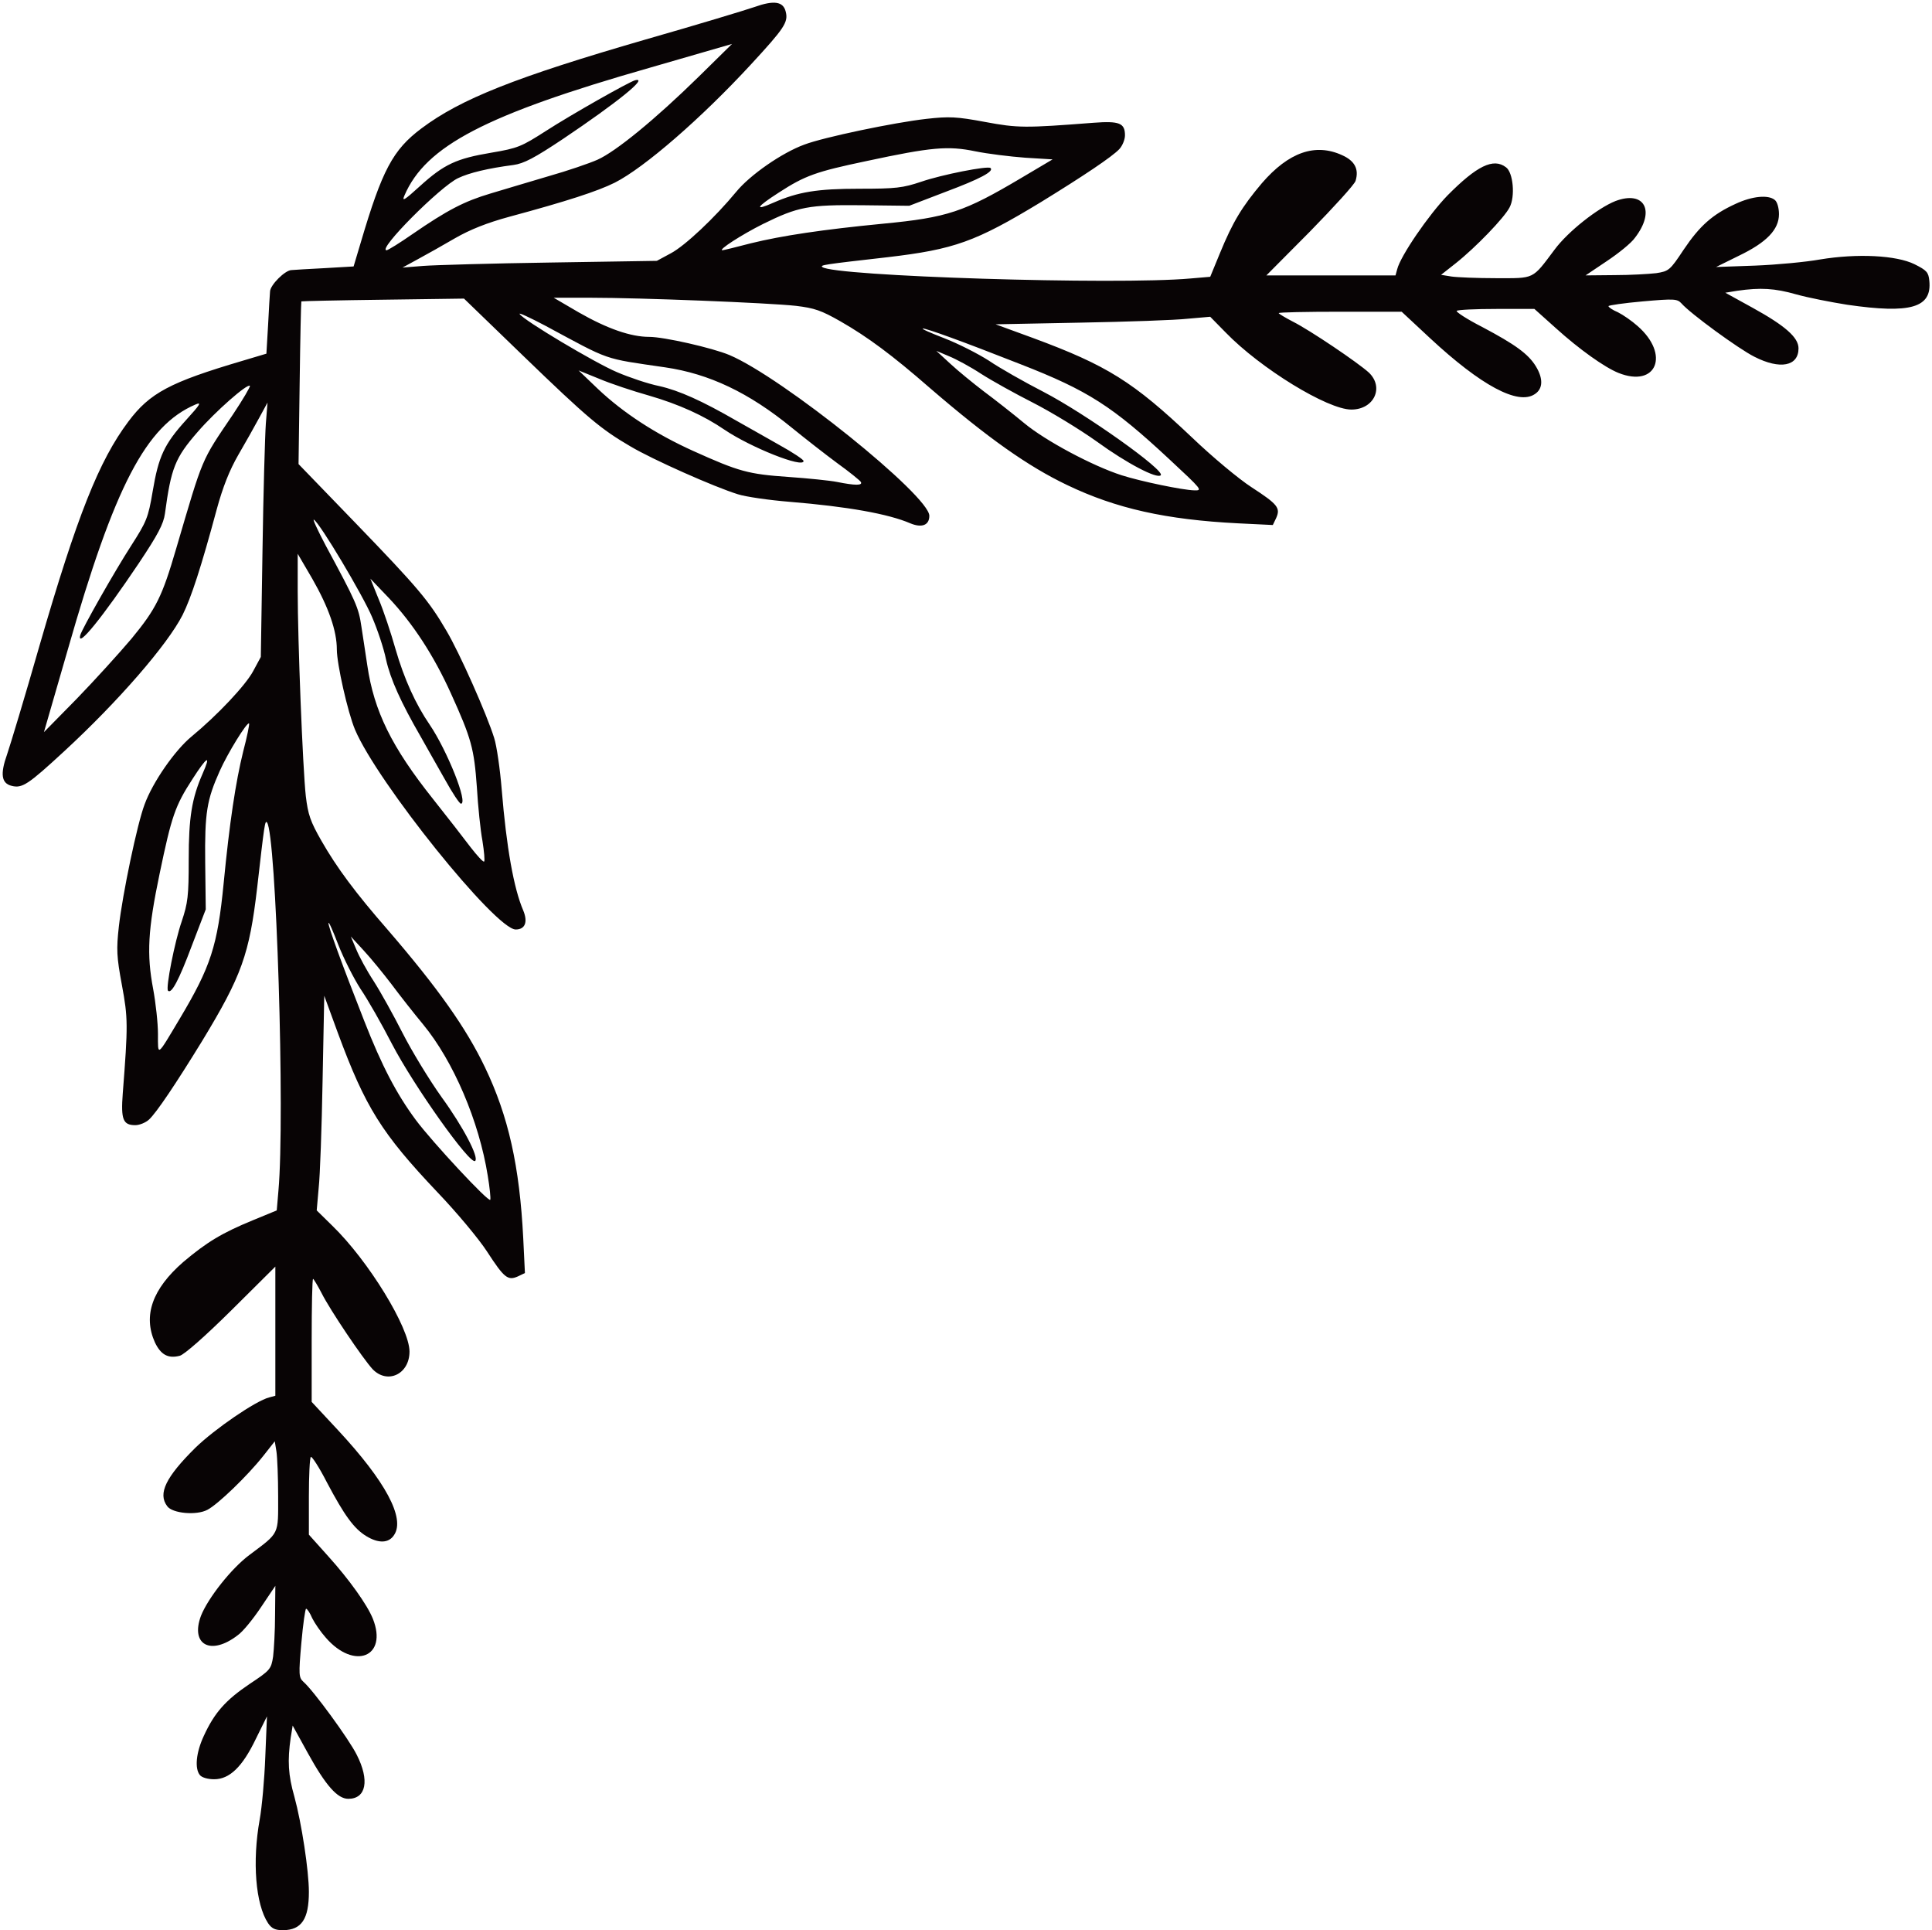 <?xml version="1.0" encoding="UTF-8"?><svg xmlns="http://www.w3.org/2000/svg" xmlns:xlink="http://www.w3.org/1999/xlink" height="1502.3" preserveAspectRatio="xMidYMid meet" version="1.0" viewBox="-2.1 -2.1 1504.0 1502.3" width="1504.0" zoomAndPan="magnify"><g id="change1_1"><path d="M 582.551 187.23 C 571.02 190.27 561.012 192.672 560.355 192.672 C 556.441 192.672 575.371 180.48 591.906 172.219 C 619.316 158.73 627.367 157.199 669.359 157.641 L 705.691 158.07 L 734.629 146.98 C 760.738 137.191 771.832 131.309 769.004 128.699 C 767.047 126.738 730.715 133.922 715.047 139.359 C 700.688 144.148 695.469 144.801 666.965 144.801 C 634.113 144.801 619.316 147.199 599.953 155.68 C 584.727 162.43 586.465 159.16 604.09 147.852 C 624.539 134.578 633.023 131.531 672.406 123.262 C 723.098 112.379 735.934 111.301 757.039 115.648 C 766.609 117.609 784.234 119.781 795.984 120.648 L 817.305 121.961 L 792.719 136.531 C 748.336 162.859 735.5 167.211 685.461 172 C 638.246 176.57 606.48 181.352 582.551 187.23 Z M 298.84 192.672 C 291.227 192.672 340.613 143.059 354.539 136.531 C 363.242 132.398 377.602 128.922 397.617 126.309 C 405.668 125.219 413.934 120.871 436.125 106.078 C 478.551 77.57 503.355 57.559 492.258 60.391 C 487.473 61.691 442.871 86.93 422.637 99.98 C 403.926 111.949 401.098 113.262 380.43 116.738 C 353.234 121.309 343.66 125.66 324.73 142.84 C 312.547 153.941 310.59 155.031 312.766 150.02 C 329.301 111.512 375.859 87.148 503.789 50.602 L 567.754 32.102 L 541.863 57.559 C 507.922 90.852 477.246 115.871 463.105 122.18 C 456.797 125.012 439.605 130.879 425.031 135.012 C 410.234 139.359 390.004 145.461 379.777 148.5 C 359.324 154.59 346.27 161.34 319.074 180.051 C 309.066 187.012 299.93 192.672 298.84 192.672 Z M 649.559 373.031 C 644.121 371.941 627.152 370.199 611.484 369.109 C 580.375 366.941 573.195 364.98 537.512 348.879 C 508.141 335.609 483.121 319.289 463.32 300.578 L 448.309 286.219 L 464.41 292.75 C 473.113 296.449 490.734 302.32 503.137 305.801 C 526.418 312.551 545.996 321.469 561.879 332.352 C 582.113 346.051 623.453 362.59 623.453 356.711 C 623.453 355.629 614.969 349.969 604.305 344.09 C 593.863 338.219 579.066 329.73 571.234 325.379 C 544.477 309.941 526.633 301.891 511.188 298.41 C 502.484 296.66 487.691 291.66 478.117 287.531 C 461.148 280.352 405.23 247.059 402.402 242.27 C 401.531 240.969 410.453 245.102 422.418 251.41 C 473.766 279.039 466.586 276.648 515.758 283.828 C 549.914 288.828 580.809 303.41 614.312 330.82 C 624.758 339.309 640.641 351.711 649.777 358.461 C 659.133 365.199 667.184 371.73 668.055 373.031 C 669.574 375.859 663.703 375.859 649.559 373.031 Z M 927.609 379.559 C 918.473 379.34 886.059 372.602 871.043 367.809 C 848.637 360.629 811.863 341.051 795.328 327.34 C 786.41 319.941 772.27 308.852 763.781 302.539 C 755.516 296.23 743.766 286.66 737.676 281 L 726.797 270.988 L 736.586 275.129 C 742.027 277.301 753.34 283.391 761.605 288.828 C 770.094 294.27 788.148 304.281 801.855 311.238 C 815.566 318.211 838.191 331.91 851.898 341.699 C 874.961 358.461 898.676 370.859 901.504 367.809 C 905.203 364.109 842.977 319.941 810.344 302.969 C 795.113 295.141 775.969 284.262 767.699 278.609 C 759.215 273.172 743.766 265.34 733.105 261.199 C 722.445 257.07 714.832 253.801 716.355 253.59 C 719.398 253.59 746.594 263.379 792.504 281.441 C 844.938 301.891 863.863 314.07 908.246 355.41 C 933.484 378.91 934.355 379.781 927.609 379.559 Z M 57.559 541.863 L 32.102 567.754 L 50.598 503.789 C 87.148 375.859 111.516 329.301 150.023 312.762 C 155.027 310.59 153.941 312.551 142.844 324.73 C 125.656 343.66 121.305 353.23 116.738 380.43 C 113.254 401.102 111.949 403.93 99.984 422.641 C 86.93 442.871 61.691 487.469 60.387 492.262 C 57.559 503.355 77.574 478.551 106.074 436.129 C 120.871 413.93 125.223 405.672 126.309 397.621 C 131.098 362.148 134.141 354.32 151.766 334.09 C 165.473 318.211 190.492 296.23 192.449 298.191 C 192.887 298.84 187.012 308.852 179.18 320.602 C 154.156 357.578 156.336 352.578 135.012 425.031 C 124.133 462.23 119.566 471.59 100.203 495.09 C 90.629 506.398 71.48 527.504 57.559 541.863 Z M 374.773 668.488 C 374.121 669.141 369.332 663.922 364.109 657.176 C 358.891 650.215 345.836 633.461 334.957 619.754 C 302.758 579.285 289.051 551.438 283.828 515.758 C 282.523 507.488 280.566 493.781 279.262 485.73 C 277.086 470.719 275.125 466.371 251.41 422.422 C 245.102 410.449 240.969 401.531 242.273 402.398 C 247.059 405.23 280.348 461.148 287.527 478.121 C 291.66 487.691 296.664 502.484 298.406 511.188 C 301.887 526.633 309.938 544.477 325.383 571.234 C 329.734 579.066 338.223 593.863 344.094 604.305 C 349.969 614.969 355.625 623.453 356.715 623.453 C 362.59 623.453 346.055 582.113 332.348 561.879 C 321.469 545.996 312.547 526.418 305.805 503.137 C 302.32 490.738 296.449 473.109 292.75 464.41 L 286.223 448.309 L 300.582 463.32 C 319.293 483.121 335.609 508.141 348.883 537.512 C 364.98 572.977 366.938 580.59 369.113 610.398 C 369.984 625.41 371.945 644.34 373.469 652.387 C 374.773 660.656 375.426 667.836 374.773 668.488 Z M 120.871 802.727 C 120.871 794.242 119.129 778.578 117.172 767.918 C 111.949 740.504 113.039 721.574 122.176 677.844 C 131.531 633.023 134.141 625.191 147.848 604.09 C 159.164 586.465 162.426 584.727 155.68 599.953 C 147.195 619.316 144.805 634.113 144.805 666.965 C 144.805 695.469 144.148 700.688 139.363 715.047 C 133.926 730.715 126.746 767.047 128.703 769.004 C 131.312 771.832 137.188 760.738 146.98 734.629 L 158.074 705.691 L 157.641 669.359 C 157.203 630.195 158.945 620.406 168.953 597.996 C 175.047 584.289 190.273 559.488 191.797 561.012 C 192.234 561.445 190.273 571.234 187.23 582.766 C 181.355 606.48 176.566 638.246 172 685.461 C 167.211 734.195 161.992 750.293 137.84 790.762 C 119.781 821.004 120.871 820.352 120.871 802.727 Z M 379.559 931.746 C 378.473 934.141 334.523 886.926 321.688 869.738 C 306.672 849.504 295.141 827.531 281.438 792.504 C 263.379 746.594 253.586 719.398 253.586 716.355 C 253.805 714.832 257.066 722.445 261.203 733.105 C 265.336 743.766 273.168 759.215 278.605 767.699 C 284.266 775.969 295.141 795.113 302.977 810.344 C 319.945 842.977 364.109 905.203 367.809 901.504 C 370.855 898.676 358.453 874.961 341.703 851.898 C 331.91 838.191 318.203 815.566 311.242 801.859 C 304.281 788.152 294.273 770.094 288.832 761.609 C 283.395 753.34 277.301 742.027 275.125 736.59 L 270.992 726.797 L 281 737.676 C 286.656 743.766 296.23 755.516 302.539 763.781 C 308.848 772.27 319.945 786.41 327.344 795.328 C 350.84 823.832 370.855 870.609 377.602 913.035 C 379.125 922.172 379.992 930.656 379.559 931.746 Z M 218.34 1500.25 C 232.699 1500.031 238.355 1491.551 238.355 1470.441 C 238.355 1454.129 232.699 1416.918 227.043 1396.25 C 222.258 1379.5 221.605 1368.398 224.215 1350.352 L 225.738 1340.988 L 237.488 1362.309 C 251.41 1387.551 260.551 1397.988 269.035 1397.988 C 282.961 1397.988 285.785 1383.629 275.562 1363.621 C 269.469 1351.43 241.84 1313.578 234.008 1306.828 C 230.523 1303.57 230.309 1301.391 232.484 1276.809 C 233.789 1262.012 235.527 1250.051 236.184 1250.051 C 237.051 1250.051 239.227 1253.309 240.969 1257.441 C 242.926 1261.359 247.711 1268.32 251.629 1272.672 C 273.82 1298.129 299.93 1287.469 288.18 1257.879 C 283.828 1247 269.688 1227.199 253.367 1209.141 L 238.355 1192.391 L 238.355 1162.801 C 238.355 1146.48 239.012 1132.559 239.879 1131.91 C 240.531 1131.039 246.406 1139.961 252.5 1151.922 C 265.988 1177.379 273.387 1187.609 282.961 1193.48 C 292.531 1199.352 300.582 1199.141 304.715 1192.609 C 313.418 1179.551 297.973 1150.84 261.203 1111.238 L 240.531 1089.051 L 240.531 1041.18 C 240.531 1014.859 240.969 993.316 241.621 993.316 C 242.055 993.316 245.102 998.32 248.148 1004.199 C 254.891 1017.68 280.348 1055.32 287.961 1063.59 C 299.492 1075.559 316.684 1067.512 316.684 1049.879 C 316.684 1031.391 284.699 979.176 256.633 951.98 L 244.449 940.012 L 245.973 922.609 C 247.059 913.035 248.363 875.395 249.02 839.062 L 250.324 772.922 L 260.984 802.074 C 282.305 859.73 294.926 879.965 338.438 925.871 C 353.449 941.535 370.855 962.422 377.164 972.215 C 390.438 992.664 393.266 994.84 401.098 991.359 L 406.535 988.746 L 405.23 961.77 C 402.402 905.637 393.699 866.691 375.426 828.617 C 360.848 798.16 339.09 767.266 299.711 721.574 C 274.473 692.641 260.113 673.273 248.148 652.387 C 239.445 637.16 237.703 631.938 235.965 617.578 C 233.57 595.82 229.652 496.172 229.652 458.102 L 229.652 428.949 L 240.969 448.309 C 253.805 470.719 260.113 488.988 260.113 503.355 C 260.113 514.668 268.598 552.309 274.258 565.797 C 291.66 606.918 383.691 721.359 399.355 721.359 C 406.754 721.359 408.93 715.484 405.23 706.562 C 397.836 689.375 392.18 657.609 388.48 612.574 C 387.172 596.473 384.562 578.414 382.605 572.324 C 376.949 554.047 355.625 505.965 345.398 488.781 C 331.91 465.711 323.859 455.922 274.473 404.801 L 230.309 359.109 L 231.176 296.012 C 231.613 261.422 232.266 232.699 232.484 232.48 C 232.699 232.262 261.418 231.609 296.012 231.18 L 359.105 230.309 L 404.797 274.469 C 455.926 323.859 465.715 331.91 488.777 345.398 C 505.965 355.629 554.047 376.949 572.324 382.609 C 578.414 384.559 596.473 387.172 612.574 388.48 C 657.609 392.18 689.375 397.828 706.562 405.23 C 715.484 408.93 721.355 406.75 721.355 399.359 C 721.355 383.691 606.918 291.66 565.797 274.262 C 552.309 268.602 514.668 260.109 503.355 260.109 C 488.996 260.109 470.719 253.801 448.309 240.969 L 428.945 229.648 L 458.102 229.648 C 496.176 229.648 595.82 233.57 617.578 235.961 C 631.938 237.699 637.16 239.441 652.391 248.148 C 673.273 260.109 692.641 274.469 721.574 299.711 C 767.266 339.09 798.16 360.852 828.617 375.422 C 866.691 393.699 905.637 402.398 961.77 405.23 L 988.746 406.539 L 991.359 401.102 C 994.84 393.262 992.664 390.441 972.215 377.16 C 962.422 370.859 941.535 353.449 925.871 338.441 C 879.965 294.922 859.73 282.309 802.074 260.98 L 772.922 250.32 L 839.062 249.02 C 875.395 248.359 913.035 247.059 922.605 245.969 L 940.012 244.449 L 951.98 256.629 C 979.176 284.699 1031.391 316.68 1049.879 316.68 C 1067.512 316.68 1075.559 299.488 1063.59 287.961 C 1055.32 280.352 1017.68 254.891 1004.199 248.148 C 998.32 245.102 993.316 242.059 993.316 241.621 C 993.316 240.969 1014.859 240.531 1041.18 240.531 L 1089.051 240.531 L 1111.238 261.199 C 1150.84 297.969 1179.559 313.422 1192.609 304.711 C 1199.141 300.578 1199.352 292.531 1193.48 282.961 C 1187.609 273.379 1177.379 265.988 1151.922 252.5 C 1139.961 246.41 1131.039 240.531 1131.91 239.879 C 1132.559 239.012 1146.488 238.359 1162.801 238.359 L 1192.391 238.359 L 1209.141 253.371 C 1227.199 269.691 1247 283.828 1257.879 288.18 C 1287.469 299.93 1298.129 273.82 1272.672 251.629 C 1268.32 247.711 1261.359 242.93 1257.441 240.969 C 1253.309 239.23 1250.051 237.051 1250.051 236.18 C 1250.051 235.531 1262.012 233.789 1276.809 232.48 C 1301.391 230.309 1303.57 230.52 1306.828 234.012 C 1313.578 241.84 1351.43 269.469 1363.621 275.559 C 1383.629 285.789 1397.988 282.961 1397.988 269.031 C 1397.988 260.551 1387.551 251.41 1362.309 237.488 L 1340.988 225.738 L 1350.352 224.211 C 1368.398 221.609 1379.5 222.262 1396.25 227.039 C 1405.609 229.648 1423.449 233.129 1435.852 235.09 C 1485.238 242.27 1501.988 237.488 1499.809 216.379 C 1499.16 209.859 1497.859 208.328 1488.281 203.551 C 1474.141 196.578 1443.68 195.059 1414.75 199.852 C 1403.871 201.809 1381.02 203.98 1364.27 204.629 L 1333.809 205.719 L 1351.43 197.02 C 1373.191 186.578 1382.762 176.57 1382.762 164.602 C 1382.762 159.809 1381.461 155.031 1379.5 153.512 C 1374.5 149.371 1362.09 150.461 1349.039 156.551 C 1330.98 164.82 1321.191 173.52 1308.57 192.23 C 1297.91 208.328 1297.039 208.98 1287.25 210.512 C 1281.809 211.16 1267.02 212.031 1254.828 212.031 L 1232.211 212.25 L 1248.738 201.148 C 1257.879 195.059 1267.891 187.012 1270.719 182.879 C 1286.82 161.988 1278.109 145.891 1255.488 154.379 C 1241.781 159.809 1218.5 178.09 1208.059 192.23 C 1190.43 215.73 1192.828 214.422 1162.578 214.422 C 1147.789 214.422 1132.129 213.77 1127.77 213.121 L 1119.719 211.809 L 1131.039 202.891 C 1146.699 190.488 1168.891 167.43 1173.031 159.379 C 1177.602 150.891 1175.859 131.969 1170.199 128.051 C 1160.41 120.648 1147.57 126.961 1124.73 150.02 C 1110.148 165.039 1088.18 197.02 1085.57 207.461 L 1084.262 212.25 L 983.742 212.25 L 1017.68 178.09 C 1036.18 159.16 1052.281 141.539 1053.148 138.711 C 1055.98 129.57 1052.5 123.051 1042.711 118.691 C 1021.82 109.121 1001.148 116.301 980.262 140.449 C 964.816 158.73 957.637 170.48 947.629 194.84 L 940.012 213.34 L 924.781 214.641 C 867.129 219.859 646.297 212.898 638.027 205.719 C 636.289 204.199 638.898 203.762 688.723 198.109 C 740.723 192.012 757.258 186.141 808.168 155.25 C 841.453 134.789 863.863 119.781 869.305 113.91 C 871.695 111.301 873.656 106.512 873.656 103.25 C 873.656 93.672 869.305 91.93 849.07 93.461 C 795.766 97.59 790.324 97.59 764.652 92.801 C 742.461 88.672 736.805 88.449 719.184 90.41 C 693.945 93.238 638.898 104.77 624.105 110.43 C 606.699 116.738 581.68 134.141 571.02 147.199 C 554.484 167.211 531.203 189.191 520.105 195.059 L 509.23 200.93 L 426.555 202.238 C 381.082 202.891 336.48 204.199 327.559 204.852 L 311.242 206.16 L 323.211 199.629 C 329.734 196.148 342.789 188.75 352.145 183.309 C 363.895 176.57 376.949 171.352 394.57 166.559 C 438.953 154.59 463.105 146.762 476.594 140.02 C 499.656 128.27 543.82 89.98 582.551 47.988 C 608.656 19.699 611.703 15.129 609.527 6.859 C 607.57 -0.969 600.391 -2.059 585.16 3.379 C 578.199 5.781 540.125 17.309 500.527 28.621 C 399.141 57.988 356.496 74.961 326.035 97.809 C 303.629 114.559 295.359 130.441 278.824 186.359 L 273.168 205.289 L 250.977 206.59 C 238.574 207.238 226.824 207.898 224.867 208.109 C 219.863 208.109 208.113 219.859 208.113 224.871 C 207.898 226.828 207.246 238.57 206.594 250.98 L 205.285 273.172 L 186.359 278.82 C 130.441 295.359 114.562 303.629 97.809 326.039 C 74.965 356.5 57.992 399.141 28.621 500.527 C 17.309 540.125 5.777 578.199 3.383 585.16 C -2.055 600.391 -0.969 607.57 6.863 609.527 C 15.133 611.703 19.703 608.656 47.984 582.551 C 89.977 543.82 128.27 499.66 140.016 476.59 C 146.762 463.109 154.594 438.961 166.559 394.57 C 171.348 376.949 176.566 363.891 183.312 352.141 C 188.75 342.789 196.148 329.73 199.629 323.211 L 206.156 311.238 L 204.852 327.559 C 204.199 336.48 202.895 381.078 202.242 426.551 L 200.938 509.23 L 195.062 520.109 C 189.188 531.203 167.211 554.484 147.195 571.02 C 134.141 581.68 116.738 606.699 110.426 624.105 C 104.77 638.898 93.238 693.945 90.41 719.184 C 88.453 736.805 88.672 742.461 92.805 764.652 C 97.59 790.324 97.59 795.766 93.457 849.07 C 91.934 869.305 93.676 873.656 103.246 873.656 C 106.512 873.656 111.297 871.695 113.906 869.305 C 119.781 863.863 134.797 841.453 155.246 808.168 C 186.141 757.258 192.016 740.723 198.105 688.723 C 203.766 638.898 204.199 636.289 205.723 638.027 C 212.902 646.297 219.863 867.129 214.641 924.781 L 213.336 940.012 L 194.844 947.629 C 170.477 957.637 158.727 964.816 140.453 980.262 C 116.52 1001.148 109.121 1021.82 118.477 1042.711 C 123.047 1052.281 128.703 1055.539 137.84 1053.148 C 141.32 1052.281 157.641 1037.922 178.09 1017.68 L 212.25 983.742 L 212.25 1084.262 L 207.461 1085.57 C 197.02 1088.18 165.035 1110.148 150.023 1124.73 C 126.961 1147.57 120.652 1160.41 128.051 1170.199 C 131.965 1175.859 150.895 1177.602 159.379 1173.031 C 167.43 1168.891 190.492 1146.699 202.895 1131.039 L 211.812 1119.719 L 213.117 1127.77 C 213.773 1132.129 214.426 1147.789 214.426 1162.59 C 214.426 1192.828 215.73 1190.43 192.234 1208.059 C 178.09 1218.5 159.816 1241.781 154.375 1255.488 C 145.891 1278.109 161.992 1286.82 182.879 1270.719 C 187.012 1267.891 195.062 1257.879 201.152 1248.738 L 212.25 1232.211 L 212.031 1254.828 C 212.031 1267.02 211.16 1281.809 210.508 1287.25 C 208.984 1297.039 208.332 1297.91 192.234 1308.57 C 173.523 1321.191 164.82 1330.98 156.551 1349.039 C 150.461 1362.09 149.371 1374.5 153.504 1379.5 C 155.027 1381.461 159.816 1382.762 164.602 1382.762 C 176.566 1382.762 186.574 1373.191 197.02 1351.43 L 205.723 1333.809 L 204.418 1365.359 C 203.766 1382.762 201.805 1404.52 200.066 1414.09 C 194.191 1446.73 196.801 1480.02 206.594 1494.809 C 209.422 1498.941 212.031 1500.25 218.34 1500.25" fill="#080405" fill-rule="evenodd"/></g></svg>